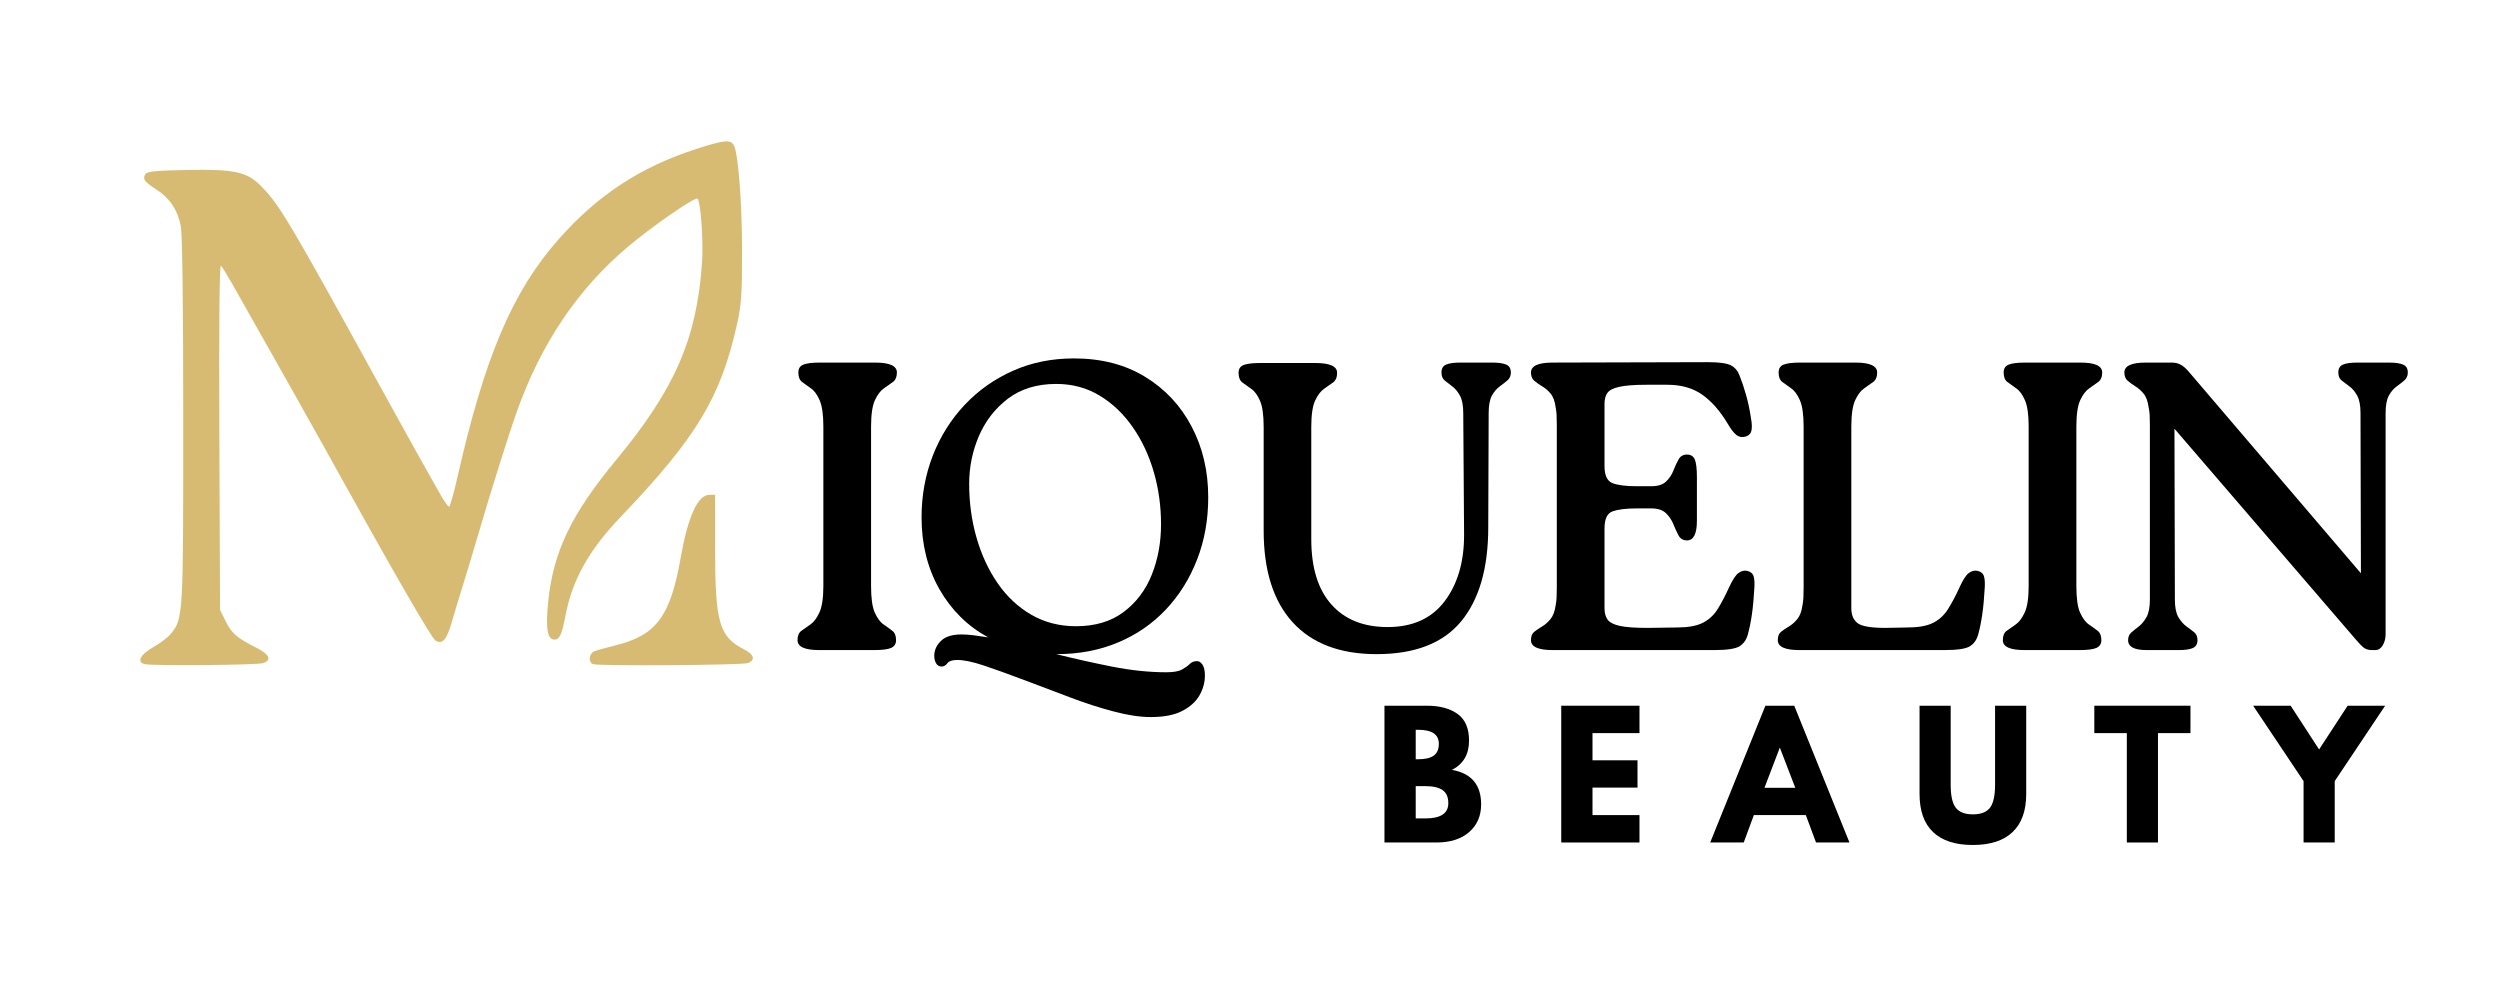 <svg xmlns="http://www.w3.org/2000/svg" xmlns:xlink="http://www.w3.org/1999/xlink" width="500" zoomAndPan="magnify" viewBox="0 0 375 150" height="200" preserveAspectRatio="xMidYMid meet" version="1.0"><defs><g/><clipPath id="82deef3aad"><path d="M 11.516 21 L 125.516 21 L 125.516 112.137 L 11.516 112.137 Z M 11.516 21 " clip-rule="nonzero"/></clipPath><clipPath id="319701ff2e"><rect x="0" width="246" y="0" height="92"/></clipPath><clipPath id="297bb976f2"><rect x="0" width="163" y="0" height="32"/></clipPath></defs><g clip-path="url(#82deef3aad)"><path fill="#d8bb73" d="M 83.309 215.242 C 79.629 214.625 77.215 212.715 76.09 209.52 C 75.406 207.582 75.324 192.492 75.996 191.82 C 76.656 191.16 80.074 191.27 80.34 191.957 C 80.457 192.27 80.555 195.465 80.555 199.062 C 80.555 209.113 81.141 210.641 85.102 210.887 C 87.543 211.039 88.613 210.555 89.617 208.844 C 90.277 207.719 90.363 206.84 90.527 199.586 L 90.703 191.574 L 92.602 191.465 C 93.695 191.402 94.715 191.535 95.008 191.773 C 95.414 192.113 95.512 193.637 95.512 199.566 C 95.512 208.723 95.227 209.977 92.531 212.605 C 90.133 214.941 86.949 215.852 83.309 215.242 Z M -15.219 214.246 C -15.668 213.406 -15.648 192.871 -15.199 192.02 C -14.906 191.469 -14.254 191.395 -9.605 191.395 C -2.309 191.395 -0.121 192.16 1.48 195.262 C 2.484 197.211 1.527 201.574 -0.039 202.203 C -0.305 202.309 -0.043 202.723 0.645 203.289 C 2.695 204.969 3.418 208.02 2.363 210.543 C 0.906 214.031 -1.402 214.902 -9.195 214.902 C -14.34 214.902 -14.902 214.84 -15.219 214.246 Z M -3.496 209.973 C -1.926 208.801 -2.113 206.363 -3.84 205.469 C -4.504 205.125 -5.867 204.93 -7.574 204.93 L -10.266 204.93 L -10.266 207.75 C -10.266 209.531 -10.117 210.617 -9.859 210.703 C -9.637 210.777 -8.316 210.789 -6.922 210.734 C -5.133 210.664 -4.125 210.438 -3.496 209.973 Z M -4.078 199.918 C -2.93 199.012 -2.828 197.406 -3.852 196.383 C -4.445 195.789 -5.039 195.668 -7.414 195.668 L -10.266 195.668 L -10.266 200.656 L -7.641 200.656 C -5.527 200.656 -4.836 200.512 -4.078 199.918 Z M 14.527 214.344 C 14.41 214.031 14.309 208.93 14.309 203.012 C 14.309 195.117 14.426 192.137 14.738 191.82 C 15.043 191.52 17.242 191.395 22.371 191.395 C 30.289 191.395 30.691 191.5 30.691 193.531 C 30.691 195.457 30.086 195.668 24.613 195.668 L 19.652 195.668 L 19.652 200.656 L 24.031 200.656 C 28.914 200.656 29.27 200.801 29.27 202.793 C 29.27 204.785 28.914 204.93 24.031 204.93 L 19.652 204.93 L 19.652 210.625 L 24.438 210.625 C 27.07 210.625 29.641 210.785 30.156 210.98 C 31.008 211.305 31.078 211.484 30.98 213.031 L 30.871 214.723 L 22.809 214.816 C 15.691 214.902 14.723 214.848 14.527 214.344 Z M 42.91 214.312 C 42.785 213.992 42.852 213.309 43.051 212.801 C 43.438 211.82 46.559 204.312 49.805 196.559 C 50.867 194.012 52.004 191.73 52.324 191.484 C 52.648 191.238 53.59 191.039 54.422 191.039 C 56.363 191.039 56.66 191.469 59.324 198.16 C 60.453 201.004 62.34 205.605 63.516 208.387 C 64.691 211.172 65.598 213.738 65.531 214.086 C 65.43 214.617 65.035 214.723 63.137 214.723 C 60.617 214.723 60.773 214.852 59.387 211.605 L 58.512 209.559 L 54.086 209.559 C 50.965 209.559 49.555 209.691 49.305 210.004 C 49.113 210.25 48.668 211.25 48.312 212.23 C 47.391 214.766 47.23 214.902 45.062 214.902 C 43.602 214.902 43.082 214.758 42.91 214.312 Z M 56.691 205.109 C 56.691 204.637 54.094 198.52 53.895 198.52 C 53.641 198.523 51.352 204.262 51.352 204.891 C 51.352 205.145 52.309 205.285 54.02 205.285 C 55.488 205.285 56.691 205.207 56.691 205.109 Z M 113.391 214.473 C 113.082 214.164 112.965 211.527 112.965 204.855 L 112.965 195.668 L 110.023 195.664 C 108.41 195.66 106.91 195.539 106.691 195.395 C 106.477 195.254 106.191 194.551 106.059 193.832 C 105.621 191.438 105.793 191.395 115.633 191.395 C 125.164 191.395 125.43 191.453 125.43 193.531 C 125.43 195.273 124.668 195.668 121.309 195.668 L 118.305 195.668 L 118.305 204.723 C 118.305 209.699 118.207 214.027 118.09 214.336 C 117.824 215.031 114.055 215.141 113.391 214.473 Z M 143.309 214.473 C 143.02 214.188 142.879 212.562 142.879 209.504 L 142.879 204.961 L 140.344 200.762 C 138.949 198.449 137.168 195.641 136.379 194.516 C 135.191 192.816 135.023 192.383 135.398 191.934 C 135.875 191.359 139.477 191.168 140.277 191.676 C 140.508 191.824 141.766 193.703 143.062 195.855 C 144.363 198.004 145.555 199.898 145.711 200.059 C 145.867 200.219 147.16 198.414 148.578 196.047 C 151.352 191.43 151.559 191.266 154.301 191.461 C 156.371 191.609 156.484 192.301 154.836 194.699 C 154.133 195.723 153.34 196.879 153.074 197.27 C 152.809 197.664 151.605 199.57 150.406 201.512 L 148.223 205.039 L 148.223 209.543 C 148.223 212.57 148.082 214.188 147.797 214.473 C 147.559 214.707 146.551 214.902 145.551 214.902 C 144.551 214.902 143.543 214.707 143.309 214.473 Z M 33.898 177.973 C 31.762 177.613 29.141 176.555 24.816 174.301 C 22.27 172.973 19.535 171.777 18.742 171.648 C 17.844 171.5 16.328 171.633 14.742 171.992 C 13.34 172.312 12.027 172.469 11.828 172.348 C 10.957 171.809 11.547 170.715 13.449 169.355 L 15.434 167.934 L 13.895 167.535 C 10.898 166.762 10.066 166.41 7.91 165.02 C 2.082 161.254 -0.871 155.977 -1.258 148.656 C -1.594 142.191 0.168 137.535 4.691 132.945 C 10.672 126.879 18.902 125.113 27.473 128.055 C 33.312 130.059 38.785 136.176 40.492 142.602 C 42.23 149.137 39.957 157.223 34.992 162.191 C 32.551 164.629 28.68 166.922 26.211 167.383 C 25.539 167.512 24.918 167.727 24.832 167.867 C 24.641 168.176 34.223 172.664 36.215 173.199 C 38.418 173.793 39.605 173.668 41.664 172.625 C 43.266 171.816 43.613 171.746 43.887 172.18 C 44.918 173.828 41.91 176.691 38.074 177.715 C 36.211 178.211 35.562 178.25 33.898 177.973 Z M 24.594 164.023 C 28.133 162.676 30.324 160.199 31.832 155.836 C 32.539 153.785 32.652 152.766 32.652 148.301 C 32.652 142.109 32.078 139.586 29.902 136.25 C 27.297 132.25 24.059 130.492 19.297 130.492 C 15.629 130.492 13.457 131.301 11.305 133.461 C 8.117 136.668 6.844 140.562 6.836 147.16 C 6.824 156.449 9.746 162.066 15.691 164.191 C 17.676 164.902 22.523 164.809 24.594 164.023 Z M 61.398 167.863 C 58.82 167.527 55.855 166.27 53.723 164.605 C 51.805 163.109 51.574 162.812 50.191 160.062 L 49.035 157.754 L 48.855 144.449 L 48.68 131.141 L 47.789 130.48 C 46.066 129.199 45.668 128.723 45.875 128.188 C 46.051 127.727 47.113 127.645 52.773 127.645 C 58.039 127.645 59.504 127.746 59.648 128.121 C 59.902 128.785 59.547 129.23 58.215 129.914 C 57.586 130.238 56.906 130.809 56.703 131.188 C 56.199 132.129 56.211 156.566 56.719 158.387 C 58.383 164.379 68.367 166.168 73.375 161.371 C 74.027 160.746 74.91 159.59 75.332 158.809 C 76.082 157.422 76.102 157.027 76.102 144.605 L 76.102 131.828 L 74.363 130.297 C 71.59 127.859 71.984 127.605 78.316 127.723 C 82.93 127.809 83.586 127.895 83.688 128.426 C 83.762 128.812 83.301 129.352 82.398 129.918 C 81.547 130.457 80.84 131.254 80.598 131.949 C 80.336 132.695 80.199 136.828 80.199 143.844 C 80.199 153.461 80.121 154.895 79.48 157.406 C 79.086 158.949 78.359 160.82 77.871 161.559 C 75.633 164.945 71.859 167.254 67.555 167.871 C 64.77 168.273 64.547 168.273 61.398 167.863 Z M -75.352 167.297 C -76.172 166.965 -75.797 165.938 -74.555 165.133 C -71.984 163.465 -72.07 164.035 -71.934 147.84 C -71.867 139.832 -71.914 132.734 -72.039 132.062 C -72.219 131.105 -72.566 130.695 -73.691 130.121 C -75.27 129.316 -75.809 128.457 -75.047 127.965 C -74.773 127.789 -72.387 127.684 -69.742 127.734 L -64.934 127.824 L -63.672 130.316 C -62.98 131.688 -59.945 138.098 -56.93 144.562 C -53.914 151.027 -51.32 156.461 -51.168 156.641 C -51.016 156.816 -50.742 156.578 -50.562 156.105 C -50.379 155.633 -49.715 154.125 -49.086 152.754 C -48.453 151.383 -46.609 147.293 -44.988 143.672 C -39.41 131.203 -37.992 128.188 -37.574 127.918 C -37.344 127.766 -35.07 127.684 -32.523 127.734 C -28.305 127.812 -27.895 127.879 -27.895 128.477 C -27.895 128.836 -28.523 129.555 -29.305 130.086 C -30.383 130.82 -30.785 131.375 -31.016 132.461 C -31.18 133.238 -31.266 140.586 -31.207 148.781 L -31.098 163.688 L -29.762 164.809 C -28.352 165.992 -28.055 166.957 -28.992 167.316 C -29.301 167.438 -32.109 167.531 -35.234 167.531 C -41.906 167.531 -42.289 167.324 -39.871 165.004 L -38.398 163.59 L -38.379 157.102 C -38.355 149.023 -38.371 137.855 -38.406 137.617 C -38.469 137.195 -40.074 140.707 -45.32 152.754 C -48.395 159.805 -51.086 165.934 -51.301 166.371 C -51.773 167.332 -52.75 167.695 -53.613 167.23 C -53.961 167.043 -56.164 162.824 -58.508 157.859 C -60.852 152.898 -64.008 146.27 -65.523 143.137 L -68.273 137.438 L -68.293 150.012 C -68.32 163.832 -68.277 164.133 -66.172 165.223 C -65.023 165.816 -64.75 166.961 -65.676 167.316 C -66.344 167.574 -74.707 167.555 -75.352 167.297 Z M -19.789 167.297 C -20.629 166.961 -20.211 165.93 -18.852 164.992 C -17.645 164.16 -17.473 163.848 -17.266 162.145 C -16.961 159.602 -17.035 133.055 -17.348 131.922 C -17.484 131.434 -18.27 130.582 -19.094 130.027 C -20.758 128.91 -21.008 128.117 -19.789 127.816 C -19.352 127.707 -16.266 127.664 -12.941 127.719 C -7.52 127.812 -6.879 127.887 -6.77 128.441 C -6.691 128.848 -7.102 129.328 -7.953 129.828 C -8.668 130.254 -9.398 130.984 -9.582 131.457 C -10.062 132.73 -10.004 162.656 -9.516 163.727 C -9.301 164.199 -8.582 164.844 -7.914 165.164 C -6.562 165.809 -6.352 166.609 -7.391 167.164 C -8.078 167.531 -18.922 167.648 -19.789 167.297 Z M 88.625 167.297 C 88.09 166.758 88.453 165.867 89.457 165.277 C 90.043 164.93 90.703 164.309 90.926 163.895 C 91.41 162.984 91.832 138.184 91.434 133.938 C 91.18 131.207 91.145 131.133 89.785 130.199 C 88.848 129.559 88.426 129.016 88.48 128.535 C 88.566 127.84 88.867 127.82 101.785 127.73 C 112.094 127.656 115.086 127.734 115.367 128.086 C 115.898 128.746 116.52 135.527 116.117 136.281 C 115.477 137.492 114.516 136.996 113.504 134.926 C 112.855 133.598 112.07 132.641 111.105 132.004 C 109.746 131.105 109.41 131.051 104.199 130.91 L 98.719 130.762 L 98.719 144.738 L 103.281 144.738 C 107.801 144.738 107.852 144.73 108.758 143.762 C 109.262 143.223 109.855 142.422 110.082 141.98 C 110.59 140.996 111.391 140.945 111.883 141.867 C 112.273 142.598 112.402 151.059 112.035 152.012 C 111.598 153.152 110.535 152.605 109.516 150.719 C 108.309 148.48 108.031 148.383 102.723 148.336 L 98.719 148.301 L 98.719 164.031 L 104.504 163.914 C 109.836 163.805 110.434 163.723 112.074 162.902 C 113.254 162.312 114.324 161.379 115.238 160.145 C 116.652 158.238 117.738 157.766 118.102 158.898 C 118.445 159.984 116.996 166.57 116.301 167.078 C 115.82 167.43 112.613 167.531 102.27 167.531 C 94.898 167.531 88.758 167.426 88.625 167.297 Z M 125.16 167.297 C 124.324 166.961 124.715 165.812 125.922 165.066 C 126.586 164.656 127.227 163.961 127.344 163.523 C 127.711 162.148 127.594 131.926 127.219 131.223 C 127.027 130.867 126.309 130.242 125.617 129.832 C 124.184 128.988 123.984 128.105 125.16 127.816 C 125.602 127.707 128.609 127.664 131.84 127.719 C 137.609 127.82 137.715 127.836 137.715 128.598 C 137.715 129.086 137.258 129.684 136.484 130.207 C 135.809 130.664 135.141 131.434 135.008 131.922 C 134.871 132.41 134.742 139.836 134.723 148.426 L 134.688 164.039 L 139.586 163.906 C 145.758 163.742 147.047 163.246 149.504 160.082 C 152.152 156.672 152.871 157.227 152.145 162.137 C 151.645 165.52 151.246 166.844 150.605 167.254 C 150.141 167.547 125.887 167.59 125.16 167.297 Z M 158.172 166.973 C 157.773 166.492 157.941 166.211 159.375 164.984 L 161.043 163.559 L 161.043 131.508 L 160.016 130.555 C 159.449 130.031 158.719 129.391 158.395 129.129 C 157.926 128.75 157.891 128.543 158.227 128.141 C 158.574 127.723 159.844 127.645 165.102 127.727 C 171.242 127.816 171.555 127.855 171.648 128.535 C 171.719 129.043 171.367 129.449 170.414 129.961 C 168.199 131.145 168.125 131.762 168.25 148.48 C 168.312 156.512 168.492 163.359 168.656 163.695 C 168.816 164.035 169.496 164.648 170.16 165.062 C 171.438 165.852 171.754 166.953 170.809 167.316 C 170.5 167.438 167.633 167.531 164.441 167.531 C 159.598 167.531 158.562 167.441 158.172 166.973 Z M 179.008 167.016 C 178.344 166.516 178.375 166.445 179.809 165.117 C 180.629 164.359 181.43 163.27 181.59 162.699 C 181.75 162.125 181.879 155.07 181.879 147.02 C 181.879 130.887 181.906 131.105 179.656 129.777 C 178.875 129.316 178.488 128.844 178.562 128.441 C 178.668 127.902 179.223 127.809 182.957 127.723 L 187.23 127.625 L 189.363 130.18 C 190.535 131.59 191.812 133.156 192.199 133.664 C 192.586 134.172 194.43 136.414 196.293 138.641 C 198.16 140.871 200.809 144.086 202.18 145.789 C 203.551 147.492 205.875 150.367 207.344 152.184 L 210.016 155.48 L 210.113 144.68 C 210.223 132.594 210.07 131.559 207.938 130.07 C 206.477 129.051 206.23 128.66 206.695 128.102 C 206.969 127.77 208.387 127.645 211.801 127.645 C 215.965 127.645 216.555 127.719 216.766 128.266 C 216.938 128.715 216.586 129.242 215.469 130.195 L 213.934 131.504 L 213.754 149.176 C 213.602 164.363 213.5 166.895 213.043 167.184 C 211.746 168.004 210.57 167.207 207.488 163.43 C 205.938 161.531 202.742 157.633 200.383 154.766 C 194.836 148.016 190.918 143.195 188.445 140.086 C 184.863 135.582 185.203 134.516 185.34 149.727 C 185.406 157.07 185.59 163.359 185.754 163.695 C 185.914 164.035 186.59 164.648 187.258 165.062 C 188.648 165.922 188.844 166.992 187.664 167.309 C 185.969 167.762 179.723 167.551 179.008 167.016 Z M 21.699 99.617 C 20.465 99.301 21.035 98.176 22.992 97.07 C 24.047 96.477 25.25 95.555 25.664 95.027 C 27.477 92.727 27.488 92.504 27.488 63.164 C 27.488 46.141 27.352 35.137 27.125 33.945 C 26.66 31.5 25.461 29.699 23.434 28.41 C 21.652 27.277 21.352 26.852 21.809 26.109 C 22.051 25.719 23.418 25.582 28.012 25.496 C 35.273 25.355 37.07 25.758 39.27 28.02 C 41.965 30.793 43.414 33.23 56.859 57.66 C 59.555 62.559 62.441 67.766 63.273 69.234 C 64.105 70.703 65.301 72.828 65.93 73.953 C 66.559 75.082 67.195 76.004 67.344 76.004 C 67.492 76.004 68.059 74.039 68.602 71.641 C 72.703 53.504 76.863 43.727 83.809 35.867 C 89.641 29.273 96.047 25.066 104.355 22.371 C 108.633 20.984 109.59 20.891 110.078 21.805 C 110.742 23.039 111.301 30.27 111.309 37.715 C 111.32 44.082 111.207 45.703 110.559 48.613 C 108.105 59.621 104.488 65.617 93.137 77.5 C 88.316 82.547 85.848 86.961 84.812 92.391 C 84.289 95.133 83.918 95.945 83.203 95.945 C 82.105 95.945 81.82 94.328 82.223 90.312 C 82.969 82.816 85.676 77.148 92.371 69.059 C 101.266 58.305 104.531 50.801 105.309 39.32 C 105.523 36.152 105.105 30.277 104.633 29.801 C 104.297 29.465 97.777 33.973 94.086 37.098 C 86.668 43.387 81.172 51.539 77.586 61.578 C 76.277 65.25 73.66 73.57 71.648 80.453 C 71.02 82.609 70.055 85.816 69.504 87.578 C 68.953 89.34 68.164 91.953 67.746 93.383 C 66.98 96.02 66.34 96.723 65.309 96.07 C 64.684 95.676 58.773 85.398 48.141 66.207 C 46.156 62.629 41.863 55.004 34.801 42.523 C 34.082 41.25 33.336 40.051 33.145 39.855 C 32.918 39.621 32.832 48.574 32.902 65.496 L 33.008 91.496 L 33.852 93.191 C 34.762 95.02 35.535 95.691 38.438 97.152 C 40.43 98.156 40.812 98.984 39.508 99.465 C 38.684 99.766 22.812 99.902 21.699 99.617 Z M 88.992 99.625 C 88.227 99.414 88.301 98.109 89.102 97.719 C 89.395 97.574 90.758 97.184 92.129 96.855 C 98.43 95.332 100.535 92.547 102.102 83.66 C 103.191 77.477 104.672 74.223 106.402 74.223 L 107.266 74.223 L 107.266 82.074 C 107.266 93.402 107.859 95.496 111.625 97.414 C 113.133 98.184 113.355 99.027 112.164 99.465 C 111.312 99.777 90.082 99.926 88.992 99.625 Z M 88.992 99.625 " fill-opacity="1" fill-rule="nonzero"/><path fill="#d8bb73" d="M 83.012 214.91 C 82.113 214.75 80.898 214.371 80.316 214.07 C 78.723 213.25 76.723 210.852 76.293 209.246 C 76.059 208.379 75.949 204.738 76.008 199.879 L 76.102 191.93 L 80.02 191.93 L 80.203 199.766 C 80.359 206.523 80.477 207.789 81.062 208.98 C 82.688 212.266 88.25 212.137 90.051 208.773 C 90.578 207.789 90.711 206.324 90.871 199.766 L 91.059 191.93 L 94.977 191.93 L 95.074 199.559 C 95.195 209.012 94.949 210.141 92.273 212.547 C 89.887 214.691 86.566 215.539 83.012 214.91 Z M -15.023 214.008 C -15.148 213.684 -15.25 208.734 -15.25 203.012 C -15.25 195.395 -15.137 192.492 -14.824 192.18 C -14.141 191.496 -4.41 191.605 -2.32 192.316 C 1.676 193.676 2.988 198.5 0.168 201.445 L -0.824 202.484 L 0.297 203.441 C 3.664 206.297 3.188 211.324 -0.66 213.477 C -2.16 214.316 -2.605 214.375 -8.523 214.484 C -14.109 214.59 -14.82 214.535 -15.023 214.008 Z M -3.73 210.586 C -2.191 209.887 -1.594 207.551 -2.594 206.125 C -3.41 204.961 -4.918 204.531 -7.797 204.645 L -10.441 204.75 L -10.547 207.387 C -10.605 208.84 -10.57 210.242 -10.469 210.504 C -10.238 211.105 -5.012 211.172 -3.73 210.586 Z M -3.824 199.969 C -2.543 198.684 -2.484 197.363 -3.66 196.188 C -4.449 195.395 -4.82 195.312 -7.578 195.312 L -10.621 195.312 L -10.621 197.926 C -10.621 199.359 -10.512 200.645 -10.383 200.773 C -10.254 200.902 -8.957 201.012 -7.508 201.012 C -5.062 201.012 -4.789 200.934 -3.824 199.969 Z M 14.832 214.102 C 14.734 213.852 14.699 208.762 14.75 202.789 L 14.844 191.93 L 22.102 191.832 C 29.902 191.73 30.336 191.816 30.336 193.504 C 30.336 195.172 29.871 195.312 24.375 195.312 L 19.266 195.312 L 19.371 198.074 L 19.473 200.832 L 24.105 201.012 L 28.734 201.188 L 28.848 202.578 C 28.918 203.449 28.785 204.078 28.492 204.262 C 28.234 204.426 26.059 204.562 23.66 204.566 L 19.297 204.574 L 19.297 210.984 L 24.551 210.988 C 27.438 210.992 30.016 211.129 30.273 211.293 C 30.566 211.477 30.699 212.109 30.629 212.977 L 30.516 214.367 L 22.762 214.461 C 16.719 214.539 14.969 214.457 14.832 214.102 Z M 43.16 213.895 C 43.16 213.52 43.941 211.387 44.895 209.156 C 45.848 206.93 47.797 202.25 49.219 198.758 C 50.645 195.27 52.039 192.184 52.316 191.902 C 53.078 191.145 55.508 191.254 56.215 192.078 C 56.535 192.453 58.359 196.578 60.262 201.25 C 62.164 205.918 64.066 210.512 64.48 211.457 C 65.742 214.324 65.613 214.598 63.07 214.473 L 60.898 214.367 L 60.047 212.273 C 58.734 209.043 59.004 209.168 53.711 209.281 L 49.051 209.379 L 48.098 211.875 L 47.141 214.367 L 45.148 214.473 C 43.387 214.566 43.16 214.504 43.16 213.895 Z M 56.836 205.344 C 57.059 204.984 54.367 198.039 53.957 197.91 C 53.625 197.805 50.992 204.148 50.992 205.051 C 50.992 205.551 51.426 205.641 53.82 205.641 C 55.379 205.641 56.734 205.508 56.836 205.344 Z M 113.496 214.117 C 113.398 213.863 113.281 209.566 113.23 204.574 L 113.141 195.492 L 109.945 195.312 C 106.824 195.141 106.738 195.109 106.395 194.137 C 106.16 193.461 106.168 192.941 106.426 192.535 C 106.766 191.996 107.773 191.918 115.449 191.832 C 124.723 191.73 125.074 191.793 125.074 193.504 C 125.074 195.051 124.492 195.312 121.09 195.312 L 117.961 195.312 L 117.773 214.367 L 115.719 214.473 C 114.281 214.547 113.617 214.441 113.496 214.117 Z M 143.488 214.324 C 143.352 214.184 143.234 212.043 143.234 209.562 L 143.234 205.055 L 140.734 200.871 C 139.359 198.57 137.676 195.859 136.996 194.848 C 135.18 192.148 135.289 191.75 137.867 191.75 C 140.336 191.75 140.176 191.602 143.414 197.043 C 144.59 199.016 145.711 200.633 145.906 200.633 C 146.102 200.633 147.305 198.852 148.578 196.676 C 149.852 194.496 151.105 192.5 151.363 192.234 C 152.055 191.527 155.703 191.574 155.703 192.289 C 155.703 192.586 154.535 194.629 153.109 196.832 C 147.48 205.52 148.066 204.09 147.867 209.547 L 147.688 214.367 L 145.715 214.473 C 144.629 214.527 143.629 214.461 143.488 214.324 Z M 32.652 177.367 C 30.195 176.715 28.281 175.875 23.926 173.539 C 19.586 171.215 18.238 170.93 14.887 171.633 C 13.539 171.914 12.297 172.059 12.125 171.957 C 11.387 171.5 11.961 170.699 13.934 169.43 C 15.098 168.68 16.059 167.969 16.07 167.848 C 16.082 167.727 15.145 167.438 13.988 167.211 C 8.789 166.188 3.535 162.035 1.133 157.055 C -1.113 152.398 -1.668 146.289 -0.262 141.66 C 2.867 131.348 12.887 125.418 23.75 127.453 C 28.184 128.285 30.805 129.629 34.184 132.809 C 39.77 138.062 41.773 144.617 40.145 152.309 C 38.676 159.23 32.641 165.492 25.797 167.203 C 24.77 167.457 23.926 167.77 23.926 167.891 C 23.926 168.242 34.598 173.129 36.375 173.594 C 38.305 174.102 40.402 173.809 42.012 172.812 C 44.332 171.379 44.324 173.73 42.004 175.5 C 39.391 177.492 35.816 178.207 32.652 177.367 Z M 25.801 163.852 C 30.566 161.52 33.188 155.938 33.188 148.121 C 33.188 141.855 31.492 137.008 28.105 133.586 C 25.867 131.328 23.746 130.414 20.246 130.207 C 13.32 129.797 8.559 133.723 6.988 141.133 C 6.309 144.336 6.34 150.578 7.047 153.75 C 8.18 158.82 11.195 162.754 15.129 164.312 C 17.949 165.426 23.027 165.207 25.801 163.852 Z M 61.461 167.535 C 56.41 166.793 52.703 164.297 50.637 160.254 L 49.391 157.812 L 49.215 144.477 L 49.035 131.145 L 47.965 130.273 C 47.379 129.797 46.695 129.242 46.445 129.039 C 45.422 128.207 46.676 128 52.797 128 C 58.188 128 59.184 128.082 59.184 128.527 C 59.184 128.812 58.727 129.285 58.168 129.574 C 55.969 130.715 55.98 130.637 55.984 144.637 C 55.988 157.293 55.992 157.395 56.828 159.164 C 58.219 162.105 60.789 163.91 64.422 164.5 C 66.07 164.766 69.449 164.191 71.117 163.355 C 72.652 162.59 74.793 160.461 75.688 158.809 C 76.438 157.422 76.457 157.023 76.457 144.918 C 76.457 133.336 76.41 132.375 75.785 131.344 C 75.418 130.734 74.648 129.957 74.074 129.621 C 72.133 128.473 72.988 128.18 78.27 128.18 C 83.691 128.18 84.16 128.391 81.98 129.859 C 80.004 131.188 79.887 131.965 79.855 143.848 C 79.82 158.043 79.363 160.141 75.508 163.852 C 72.141 167.094 67.23 168.379 61.461 167.535 Z M -75.277 166.797 C -75.418 166.566 -74.789 165.754 -73.793 164.879 L -72.066 163.355 L -71.824 160.191 C -71.512 156.078 -71.453 133.422 -71.75 131.926 C -71.906 131.156 -72.348 130.559 -73.086 130.121 C -76.176 128.293 -75.617 127.957 -69.719 128.078 L -64.949 128.18 L -58.172 142.68 C -54.449 150.656 -51.238 157.18 -51.043 157.184 C -50.848 157.184 -47.883 150.922 -44.461 143.266 C -41.035 135.609 -38.02 129.043 -37.762 128.672 C -37.34 128.074 -36.793 128 -32.68 128 C -28.855 128 -28.07 128.09 -28.07 128.523 C -28.07 128.812 -28.551 129.297 -29.137 129.602 C -29.723 129.902 -30.484 130.582 -30.828 131.109 C -31.492 132.129 -31.477 131.137 -31.316 156.973 L -31.277 163.688 L -30.012 164.949 C -27.957 167.004 -28.328 167.176 -34.805 167.176 C -38.352 167.176 -40.582 167.039 -40.723 166.809 C -40.848 166.605 -40.297 165.805 -39.496 165.027 L -38.043 163.617 L -38.043 150.062 C -38.043 142.605 -38.176 136.59 -38.34 136.691 C -38.605 136.855 -41.402 143.059 -49.34 161.086 C -50.668 164.102 -52.035 166.746 -52.375 166.957 C -52.859 167.262 -53.141 167.191 -53.684 166.637 C -54.34 165.965 -67.961 137.582 -67.961 136.883 C -67.961 136.699 -68.121 136.547 -68.316 136.547 C -68.547 136.547 -68.672 141.148 -68.672 149.637 C -68.668 162.082 -68.637 162.781 -67.961 163.891 C -67.57 164.531 -66.844 165.238 -66.344 165.465 C -65.828 165.703 -65.484 166.121 -65.547 166.438 C -65.637 166.906 -66.414 167.016 -70.34 167.098 C -73.52 167.164 -75.109 167.07 -75.277 166.797 Z M -19.715 166.797 C -19.844 166.59 -19.293 165.812 -18.492 165.07 L -17.031 163.727 L -17.016 160.02 C -17.008 157.98 -16.969 150.73 -16.926 143.91 L -16.852 131.504 L -17.953 130.555 C -18.555 130.031 -19.344 129.434 -19.707 129.227 C -20.086 129.004 -20.25 128.668 -20.098 128.422 C -19.914 128.121 -18 128 -13.449 128 C -8.207 128 -7.059 128.09 -7.059 128.5 C -7.059 128.773 -7.621 129.332 -8.312 129.738 C -9 130.145 -9.719 130.891 -9.914 131.398 C -10.41 132.707 -10.379 162.105 -9.879 163.543 C -9.66 164.176 -8.973 164.953 -8.277 165.367 C -6.945 166.152 -6.75 166.625 -7.621 166.961 C -8.637 167.352 -19.465 167.203 -19.715 166.797 Z M 88.91 166.797 C 88.781 166.59 89.332 165.812 90.137 165.07 L 91.594 163.727 L 91.641 158.238 C 91.766 142.973 91.598 131.699 91.238 131.031 C 91.027 130.637 90.383 130.039 89.801 129.707 C 89.219 129.375 88.746 128.855 88.746 128.551 C 88.746 128.062 90.27 128 101.918 128 L 115.086 128 L 115.27 128.801 C 115.68 130.629 116.133 135.516 115.938 136.027 C 115.574 136.973 114.66 136.441 113.781 134.777 C 111.859 131.145 110.762 130.699 103.703 130.684 L 98.539 130.672 L 98.539 144.918 L 102.801 145.02 C 105.27 145.078 107.441 144.961 107.965 144.738 C 108.461 144.527 109.32 143.723 109.871 142.945 C 111.664 140.418 111.969 141.137 111.82 147.559 C 111.707 152.359 111.328 153.199 110.203 151.133 C 108.578 148.145 108.559 148.137 103.199 148 L 98.363 147.875 L 98.363 164.328 L 103.641 164.328 C 111.125 164.328 113.629 163.406 115.828 159.852 C 116.582 158.629 117.348 158.297 117.785 159.008 C 118.129 159.562 116.812 166.125 116.246 166.691 C 115.855 167.082 113.211 167.176 102.453 167.176 C 93.438 167.176 89.066 167.055 88.91 166.797 Z M 125.309 166.938 C 124.832 166.461 125.094 165.859 125.992 165.379 C 127.91 164.355 127.922 164.234 127.922 147.223 L 127.922 131.508 L 126.895 130.555 C 126.328 130.031 125.602 129.395 125.281 129.137 C 124.961 128.879 124.793 128.52 124.906 128.336 C 125.023 128.148 127.824 128 131.305 128 C 134.785 128 137.586 128.148 137.703 128.336 C 137.816 128.52 137.648 128.879 137.328 129.137 C 135.387 130.695 134.793 131.492 134.59 132.812 C 134.469 133.594 134.402 140.965 134.441 149.191 L 134.512 164.148 L 139.496 164.148 C 144.105 164.148 144.617 164.082 146.258 163.258 C 147.371 162.703 148.625 161.637 149.609 160.41 C 151.527 158.023 152.141 157.777 152.141 159.406 C 152.141 161.129 151.125 166.148 150.668 166.703 C 150.352 167.082 147.785 167.176 137.91 167.176 C 131.109 167.176 125.441 167.07 125.309 166.938 Z M 158.59 166.852 C 158.195 166.602 158.258 166.41 158.918 165.879 C 159.371 165.516 160.113 164.836 160.57 164.363 L 161.398 163.512 L 161.398 131.453 L 159.977 130.098 C 159.191 129.352 158.551 128.574 158.551 128.371 C 158.551 128.129 160.762 128 164.961 128 C 172.051 128 172.559 128.191 169.996 129.883 C 168.926 130.594 168.531 131.148 168.215 132.402 C 167.734 134.316 167.672 160.074 168.145 162.516 C 168.371 163.695 168.785 164.367 169.793 165.215 C 170.598 165.891 171.031 166.508 170.875 166.758 C 170.566 167.262 159.371 167.348 158.59 166.852 Z M 179.234 166.676 C 178.906 166.277 179.043 166.023 179.91 165.402 C 181.973 163.934 182.016 163.664 182.059 151.828 C 182.129 130.852 182.168 131.777 181.227 130.812 C 180.77 130.344 180.043 129.676 179.609 129.328 C 179.176 128.98 178.918 128.539 179.035 128.348 C 179.281 127.945 186.68 127.879 187.234 128.273 C 187.438 128.418 189.359 130.695 191.508 133.336 C 193.656 135.977 196.773 139.762 198.438 141.746 C 200.105 143.73 203.367 147.699 205.688 150.566 C 208.008 153.434 210.051 155.781 210.227 155.781 C 210.703 155.781 210.633 134.555 210.152 132.809 C 209.906 131.934 209.211 130.879 208.336 130.07 C 207.555 129.348 207.023 128.586 207.152 128.379 C 207.477 127.852 216.121 127.867 216.449 128.398 C 216.59 128.621 216.02 129.375 215.137 130.137 L 213.574 131.477 L 213.473 148.938 C 213.363 167.797 213.395 167.52 211.5 167.047 C 211.023 166.926 209.5 165.418 207.957 163.535 C 206.469 161.719 202.512 156.867 199.16 152.754 C 195.809 148.641 192.43 144.52 191.652 143.602 C 190.875 142.68 189.309 140.758 188.168 139.328 C 184.527 134.754 184.84 133.777 184.98 149.219 C 185.062 158.48 185.23 163.023 185.516 163.672 C 185.746 164.191 186.422 164.906 187.02 165.262 C 188.219 165.969 188.422 166.625 187.547 166.961 C 187.238 167.078 185.336 167.176 183.316 167.176 C 180.605 167.176 179.543 167.047 179.234 166.676 Z M 21.832 99.188 C 21.145 98.75 21.488 98.355 23.754 96.98 C 25.348 96.016 25.926 95.391 26.703 93.816 L 27.664 91.852 L 27.664 62.824 C 27.664 29.32 27.895 31.621 24.277 28.688 C 23.203 27.816 22.266 26.949 22.191 26.762 C 21.902 26.004 23.273 25.797 28.582 25.789 C 35.395 25.785 37.027 26.184 39.098 28.355 C 41.898 31.305 43.289 33.602 53.484 52.141 C 62.312 68.199 66.195 75.137 67.059 76.398 C 67.613 77.211 67.668 77.082 68.789 72.258 C 72.738 55.27 76.195 46.25 81.434 39.277 C 84.176 35.629 89.543 30.383 92.664 28.301 C 97.355 25.168 106.941 21.262 109.148 21.578 C 110.094 21.715 110.258 22.539 110.797 29.785 C 111.762 42.812 110.648 50.891 106.754 59.129 C 104.172 64.59 101.848 67.723 95.086 74.863 C 88.355 81.965 86.211 85.43 84.66 91.691 C 84.164 93.699 83.758 95.398 83.758 95.465 C 83.758 95.535 83.535 95.59 83.262 95.59 C 81.613 95.59 82.176 88.262 84.246 82.75 C 85.855 78.457 88.141 74.789 92.852 68.926 C 100.723 59.137 103.484 53.68 104.965 45.02 C 105.949 39.262 105.777 29.348 104.695 29.348 C 103.977 29.348 97.316 33.992 93.965 36.836 C 88.309 41.629 83.879 47.293 80.449 54.129 C 78.535 57.945 75.594 66.078 73.25 74.043 C 72.328 77.18 70.883 81.984 70.039 84.727 C 69.191 87.469 68.156 90.918 67.73 92.387 C 66.914 95.211 66.309 96.164 65.535 95.859 C 64.93 95.617 64.164 94.293 51.172 71.016 C 49.262 67.59 45.656 61.18 43.164 56.77 C 40.676 52.363 37.398 46.555 35.887 43.859 C 34.375 41.168 32.98 38.965 32.785 38.965 C 32.559 38.965 32.473 48.102 32.543 65.051 L 32.652 91.141 L 33.609 93.18 C 34.574 95.238 36.145 96.594 38.891 97.73 C 40.125 98.242 40.227 98.625 39.266 99.141 C 38.418 99.594 22.539 99.637 21.832 99.188 Z M 89.191 99.273 C 88.184 98.867 88.844 98.105 90.672 97.574 C 91.73 97.266 92.758 97.016 92.957 97.016 C 93.867 97.016 96.664 95.512 98.004 94.301 C 100.211 92.309 101.078 90.227 102.426 83.676 C 103.734 77.34 104.754 74.836 106.113 74.641 L 106.91 74.527 L 106.91 81.766 C 106.914 92.953 107.508 95.344 110.727 97.191 C 112.637 98.293 113.027 98.914 112.043 99.293 C 111.371 99.551 89.832 99.531 89.191 99.273 Z M 89.191 99.273 " fill-opacity="1" fill-rule="nonzero"/></g><g transform="matrix(1, 0, 0, 1, 117, 41)"><g clip-path="url(#319701ff2e)"><g fill="#000000" fill-opacity="1"><g transform="translate(0.41, 56.512)"><g><path d="M 6.094 -9.609 L 6.094 -33.516 C 6.094 -35.316 5.906 -36.641 5.531 -37.484 C 5.164 -38.328 4.727 -38.922 4.219 -39.266 C 3.707 -39.617 3.266 -39.938 2.891 -40.219 C 2.523 -40.508 2.344 -40.984 2.344 -41.641 C 2.344 -42.223 2.586 -42.613 3.078 -42.812 C 3.566 -43.02 4.41 -43.125 5.609 -43.125 L 13.859 -43.125 C 16.035 -43.125 17.125 -42.629 17.125 -41.641 C 17.125 -40.984 16.926 -40.508 16.531 -40.219 C 16.145 -39.938 15.695 -39.617 15.188 -39.266 C 14.676 -38.922 14.223 -38.328 13.828 -37.484 C 13.441 -36.641 13.25 -35.316 13.25 -33.516 L 13.25 -9.609 C 13.25 -7.805 13.43 -6.484 13.797 -5.641 C 14.172 -4.797 14.613 -4.195 15.125 -3.844 C 15.633 -3.5 16.07 -3.18 16.438 -2.891 C 16.812 -2.609 17 -2.141 17 -1.484 C 17 -0.941 16.754 -0.555 16.266 -0.328 C 15.773 -0.109 14.93 0 13.734 0 L 5.484 0 C 3.305 0 2.219 -0.492 2.219 -1.484 C 2.219 -2.141 2.41 -2.609 2.797 -2.891 C 3.191 -3.18 3.645 -3.5 4.156 -3.844 C 4.664 -4.195 5.113 -4.797 5.5 -5.641 C 5.895 -6.484 6.094 -7.805 6.094 -9.609 Z M 6.094 -9.609 "/></g></g></g><g fill="#000000" fill-opacity="1"><g transform="translate(18.828, 56.512)"><g><path d="M 43.75 1.656 C 44.031 1.656 44.289 1.828 44.531 2.172 C 44.781 2.523 44.906 3.07 44.906 3.812 C 44.906 4.844 44.641 5.828 44.109 6.766 C 43.578 7.711 42.723 8.492 41.547 9.109 C 40.379 9.734 38.789 10.047 36.781 10.047 C 35.176 10.047 33.316 9.766 31.203 9.203 C 29.086 8.648 26.898 7.941 24.641 7.078 C 22.379 6.223 20.16 5.383 17.984 4.562 C 15.359 3.57 13.242 2.812 11.641 2.281 C 10.035 1.75 8.742 1.484 7.766 1.484 C 7.023 1.484 6.531 1.645 6.281 1.969 C 6.039 2.301 5.754 2.469 5.422 2.469 C 5.047 2.469 4.766 2.301 4.578 1.969 C 4.398 1.645 4.312 1.273 4.312 0.859 C 4.312 0.035 4.641 -0.703 5.297 -1.359 C 5.953 -2.016 6.977 -2.344 8.375 -2.344 C 8.945 -2.344 9.562 -2.301 10.219 -2.219 C 10.883 -2.133 11.609 -2.031 12.391 -1.906 C 9.305 -3.594 6.867 -6.004 5.078 -9.141 C 3.297 -12.285 2.406 -15.875 2.406 -19.906 C 2.406 -23.188 2.969 -26.273 4.094 -29.172 C 5.227 -32.066 6.82 -34.602 8.875 -36.781 C 10.926 -38.957 13.336 -40.66 16.109 -41.891 C 18.879 -43.129 21.93 -43.75 25.266 -43.75 C 29.367 -43.75 32.922 -42.832 35.922 -41 C 38.922 -39.176 41.25 -36.691 42.906 -33.547 C 44.57 -30.398 45.406 -26.859 45.406 -22.922 C 45.406 -19.547 44.848 -16.43 43.734 -13.578 C 42.629 -10.723 41.07 -8.227 39.062 -6.094 C 37.051 -3.957 34.656 -2.305 31.875 -1.141 C 29.102 0.023 26.035 0.609 22.672 0.609 L 22.609 0.609 C 25.273 1.273 28.047 1.895 30.922 2.469 C 33.797 3.039 36.531 3.328 39.125 3.328 C 40.227 3.328 41.023 3.18 41.516 2.891 C 42.016 2.609 42.395 2.332 42.656 2.062 C 42.926 1.789 43.289 1.656 43.75 1.656 Z M 22.609 -39.922 C 19.734 -39.922 17.328 -39.191 15.391 -37.734 C 13.461 -36.273 12.004 -34.406 11.016 -32.125 C 10.035 -29.844 9.547 -27.453 9.547 -24.953 C 9.547 -22.117 9.914 -19.414 10.656 -16.844 C 11.395 -14.281 12.453 -12.004 13.828 -10.016 C 15.203 -8.023 16.883 -6.453 18.875 -5.297 C 20.875 -4.148 23.102 -3.578 25.562 -3.578 C 28.438 -3.578 30.816 -4.285 32.703 -5.703 C 34.598 -7.117 36.008 -8.984 36.938 -11.297 C 37.863 -13.617 38.328 -16.141 38.328 -18.859 C 38.328 -21.566 37.969 -24.172 37.25 -26.672 C 36.531 -29.18 35.477 -31.43 34.094 -33.422 C 32.719 -35.41 31.066 -36.988 29.141 -38.156 C 27.211 -39.332 25.035 -39.922 22.609 -39.922 Z M 22.609 -39.922 "/></g></g></g><g fill="#000000" fill-opacity="1"><g transform="translate(66.691, 56.512)"><g><path d="M 22.797 0.609 C 17.328 0.609 13.133 -0.977 10.219 -4.156 C 7.312 -7.344 5.859 -11.93 5.859 -17.922 L 5.859 -33.453 C 5.859 -35.266 5.672 -36.586 5.297 -37.422 C 4.93 -38.266 4.488 -38.859 3.969 -39.203 C 3.457 -39.555 3.016 -39.875 2.641 -40.156 C 2.273 -40.445 2.094 -40.926 2.094 -41.594 C 2.094 -42.164 2.336 -42.551 2.828 -42.75 C 3.328 -42.957 4.172 -43.062 5.359 -43.062 L 13.609 -43.062 C 15.785 -43.062 16.875 -42.57 16.875 -41.594 C 16.875 -40.926 16.676 -40.445 16.281 -40.156 C 15.895 -39.875 15.445 -39.555 14.938 -39.203 C 14.426 -38.859 13.973 -38.266 13.578 -37.422 C 13.191 -36.586 13 -35.266 13 -33.453 L 13 -16.641 C 13 -12.367 14.004 -9.102 16.016 -6.844 C 18.023 -4.582 20.836 -3.453 24.453 -3.453 C 28.191 -3.453 31.035 -4.734 32.984 -7.297 C 34.941 -9.867 35.922 -13.188 35.922 -17.25 L 35.797 -35.547 C 35.797 -36.703 35.629 -37.578 35.297 -38.172 C 34.973 -38.766 34.594 -39.223 34.156 -39.547 C 33.727 -39.879 33.348 -40.176 33.016 -40.438 C 32.691 -40.707 32.531 -41.109 32.531 -41.641 C 32.531 -42.223 32.754 -42.613 33.203 -42.812 C 33.66 -43.02 34.379 -43.125 35.359 -43.125 L 40.109 -43.125 C 41.098 -43.125 41.816 -43.02 42.266 -42.812 C 42.711 -42.613 42.938 -42.223 42.938 -41.641 C 42.938 -41.148 42.77 -40.758 42.438 -40.469 C 42.113 -40.188 41.723 -39.879 41.266 -39.547 C 40.816 -39.223 40.426 -38.766 40.094 -38.172 C 39.77 -37.578 39.609 -36.703 39.609 -35.547 L 39.547 -18.422 C 39.547 -12.297 38.191 -7.594 35.484 -4.312 C 32.773 -1.031 28.547 0.609 22.797 0.609 Z M 22.797 0.609 "/></g></g></g><g fill="#000000" fill-opacity="1"><g transform="translate(110.427, 56.512)"><g><path d="M 34.625 -11.891 C 35.156 -11.766 35.484 -11.492 35.609 -11.078 C 35.734 -10.672 35.773 -10.117 35.734 -9.422 C 35.648 -7.828 35.523 -6.473 35.359 -5.359 C 35.203 -4.254 35 -3.25 34.75 -2.344 C 34.539 -1.562 34.129 -0.973 33.516 -0.578 C 32.898 -0.191 31.629 0 29.703 0 L 5.484 0 C 3.305 0 2.219 -0.492 2.219 -1.484 C 2.219 -2.055 2.379 -2.473 2.703 -2.734 C 3.035 -3.004 3.426 -3.27 3.875 -3.531 C 4.332 -3.801 4.754 -4.172 5.141 -4.641 C 5.535 -5.117 5.797 -5.812 5.922 -6.719 C 5.992 -7.082 6.039 -7.457 6.062 -7.844 C 6.082 -8.238 6.094 -8.766 6.094 -9.422 L 6.094 -33.703 C 6.094 -34.359 6.082 -34.879 6.062 -35.266 C 6.039 -35.66 5.992 -36.039 5.922 -36.406 C 5.797 -37.352 5.535 -38.051 5.141 -38.5 C 4.754 -38.957 4.332 -39.316 3.875 -39.578 C 3.426 -39.848 3.035 -40.125 2.703 -40.406 C 2.379 -40.695 2.219 -41.109 2.219 -41.641 C 2.219 -42.629 3.305 -43.125 5.484 -43.125 L 28.703 -43.188 C 30.473 -43.188 31.656 -43.02 32.25 -42.688 C 32.844 -42.363 33.266 -41.852 33.516 -41.156 C 33.848 -40.332 34.164 -39.383 34.469 -38.312 C 34.781 -37.25 35.035 -36.039 35.234 -34.688 C 35.359 -33.988 35.379 -33.41 35.297 -32.953 C 35.211 -32.504 34.926 -32.195 34.438 -32.031 C 33.906 -31.875 33.43 -31.957 33.016 -32.281 C 32.609 -32.613 32.18 -33.172 31.734 -33.953 C 30.578 -35.879 29.301 -37.332 27.906 -38.312 C 26.508 -39.301 24.766 -39.797 22.672 -39.797 L 19.531 -39.797 C 17.719 -39.797 16.359 -39.691 15.453 -39.484 C 14.555 -39.285 13.961 -38.977 13.672 -38.562 C 13.391 -38.156 13.25 -37.625 13.25 -36.969 L 13.25 -27.594 C 13.25 -26.195 13.656 -25.344 14.469 -25.031 C 15.289 -24.727 16.484 -24.578 18.047 -24.578 L 20.266 -24.578 C 21.254 -24.578 21.992 -24.812 22.484 -25.281 C 22.984 -25.758 23.352 -26.316 23.594 -26.953 C 23.844 -27.586 24.098 -28.141 24.359 -28.609 C 24.629 -29.086 25.051 -29.328 25.625 -29.328 C 26.195 -29.328 26.586 -29.078 26.797 -28.578 C 27.004 -28.086 27.109 -27.207 27.109 -25.938 L 27.109 -19.406 C 27.109 -17.438 26.613 -16.453 25.625 -16.453 C 25.051 -16.453 24.629 -16.695 24.359 -17.188 C 24.098 -17.676 23.844 -18.227 23.594 -18.844 C 23.352 -19.469 22.984 -20.023 22.484 -20.516 C 21.992 -21.004 21.254 -21.25 20.266 -21.25 L 18.047 -21.25 C 16.484 -21.25 15.289 -21.102 14.469 -20.812 C 13.656 -20.531 13.25 -19.672 13.25 -18.234 L 13.25 -6.281 C 13.25 -5.582 13.398 -5.016 13.703 -4.578 C 14.016 -4.148 14.629 -3.832 15.547 -3.625 C 16.473 -3.426 17.863 -3.328 19.719 -3.328 L 24.156 -3.391 C 25.75 -3.391 27.008 -3.613 27.938 -4.062 C 28.863 -4.52 29.613 -5.195 30.188 -6.094 C 30.758 -7 31.352 -8.129 31.969 -9.484 C 32.469 -10.555 32.922 -11.242 33.328 -11.547 C 33.742 -11.859 34.176 -11.973 34.625 -11.891 Z M 34.625 -11.891 "/></g></g></g><g fill="#000000" fill-opacity="1"><g transform="translate(147.449, 56.512)"><g><path d="M 32.156 -11.891 C 32.695 -11.766 33.023 -11.492 33.141 -11.078 C 33.266 -10.672 33.305 -10.117 33.266 -9.422 C 33.18 -7.828 33.055 -6.473 32.891 -5.359 C 32.734 -4.254 32.531 -3.25 32.281 -2.344 C 32.07 -1.562 31.66 -0.973 31.047 -0.578 C 30.43 -0.191 29.16 0 27.234 0 L 5.484 0 C 3.305 0 2.219 -0.492 2.219 -1.484 C 2.219 -2.055 2.379 -2.473 2.703 -2.734 C 3.035 -3.004 3.426 -3.27 3.875 -3.531 C 4.332 -3.801 4.754 -4.172 5.141 -4.641 C 5.535 -5.117 5.797 -5.812 5.922 -6.719 C 5.992 -7.082 6.039 -7.457 6.062 -7.844 C 6.082 -8.238 6.094 -8.766 6.094 -9.422 L 6.094 -33.516 C 6.094 -35.316 5.906 -36.641 5.531 -37.484 C 5.164 -38.328 4.727 -38.922 4.219 -39.266 C 3.707 -39.617 3.266 -39.938 2.891 -40.219 C 2.523 -40.508 2.344 -40.984 2.344 -41.641 C 2.344 -42.223 2.586 -42.613 3.078 -42.812 C 3.566 -43.02 4.41 -43.125 5.609 -43.125 L 13.859 -43.125 C 16.035 -43.125 17.125 -42.629 17.125 -41.641 C 17.125 -40.984 16.926 -40.508 16.531 -40.219 C 16.145 -39.938 15.695 -39.617 15.188 -39.266 C 14.676 -38.922 14.223 -38.328 13.828 -37.484 C 13.441 -36.641 13.25 -35.316 13.25 -33.516 L 13.25 -6.281 C 13.25 -5.258 13.566 -4.508 14.203 -4.031 C 14.836 -3.562 16.223 -3.328 18.359 -3.328 L 21.688 -3.391 C 23.289 -3.391 24.551 -3.613 25.469 -4.062 C 26.395 -4.52 27.145 -5.195 27.719 -6.094 C 28.301 -7 28.898 -8.129 29.516 -9.484 C 30.004 -10.555 30.453 -11.242 30.859 -11.547 C 31.273 -11.859 31.707 -11.973 32.156 -11.891 Z M 32.156 -11.891 "/></g></g></g><g fill="#000000" fill-opacity="1"><g transform="translate(181.205, 56.512)"><g><path d="M 6.094 -9.609 L 6.094 -33.516 C 6.094 -35.316 5.906 -36.641 5.531 -37.484 C 5.164 -38.328 4.727 -38.922 4.219 -39.266 C 3.707 -39.617 3.266 -39.938 2.891 -40.219 C 2.523 -40.508 2.344 -40.984 2.344 -41.641 C 2.344 -42.223 2.586 -42.613 3.078 -42.812 C 3.566 -43.02 4.41 -43.125 5.609 -43.125 L 13.859 -43.125 C 16.035 -43.125 17.125 -42.629 17.125 -41.641 C 17.125 -40.984 16.926 -40.508 16.531 -40.219 C 16.145 -39.938 15.695 -39.617 15.188 -39.266 C 14.676 -38.922 14.223 -38.328 13.828 -37.484 C 13.441 -36.641 13.25 -35.316 13.25 -33.516 L 13.25 -9.609 C 13.25 -7.805 13.43 -6.484 13.797 -5.641 C 14.172 -4.797 14.613 -4.195 15.125 -3.844 C 15.633 -3.5 16.07 -3.18 16.438 -2.891 C 16.812 -2.609 17 -2.141 17 -1.484 C 17 -0.941 16.754 -0.555 16.266 -0.328 C 15.773 -0.109 14.93 0 13.734 0 L 5.484 0 C 3.305 0 2.219 -0.492 2.219 -1.484 C 2.219 -2.141 2.41 -2.609 2.797 -2.891 C 3.191 -3.18 3.645 -3.5 4.156 -3.844 C 4.664 -4.195 5.113 -4.797 5.5 -5.641 C 5.895 -6.484 6.094 -7.805 6.094 -9.609 Z M 6.094 -9.609 "/></g></g></g><g fill="#000000" fill-opacity="1"><g transform="translate(199.623, 56.512)"><g><path d="M 36.969 -43.125 L 41.703 -43.125 C 42.691 -43.125 43.41 -43.02 43.859 -42.812 C 44.316 -42.613 44.547 -42.223 44.547 -41.641 C 44.547 -41.148 44.379 -40.758 44.047 -40.469 C 43.723 -40.188 43.332 -39.879 42.875 -39.547 C 42.426 -39.223 42.035 -38.766 41.703 -38.172 C 41.379 -37.578 41.219 -36.703 41.219 -35.547 L 41.219 -2.406 C 41.219 -1.75 41.07 -1.18 40.781 -0.703 C 40.5 -0.234 40.129 0 39.672 0 L 39.125 0 C 38.707 0 38.344 -0.098 38.031 -0.297 C 37.727 -0.504 37.312 -0.922 36.781 -1.547 L 9.547 -33.203 L 9.609 -7.578 C 9.609 -6.43 9.781 -5.555 10.125 -4.953 C 10.477 -4.359 10.879 -3.895 11.328 -3.562 C 11.785 -3.238 12.176 -2.941 12.5 -2.672 C 12.832 -2.41 13 -2.016 13 -1.484 C 13 -0.898 12.758 -0.504 12.281 -0.297 C 11.812 -0.098 11.109 0 10.172 0 L 5.359 0 C 3.516 0 2.594 -0.492 2.594 -1.484 C 2.594 -1.973 2.754 -2.359 3.078 -2.641 C 3.41 -2.93 3.789 -3.238 4.219 -3.562 C 4.645 -3.895 5.023 -4.359 5.359 -4.953 C 5.691 -5.555 5.859 -6.43 5.859 -7.578 L 5.859 -33.703 C 5.859 -34.359 5.848 -34.879 5.828 -35.266 C 5.805 -35.66 5.754 -36.039 5.672 -36.406 C 5.547 -37.352 5.285 -38.051 4.891 -38.5 C 4.504 -38.957 4.094 -39.316 3.656 -39.578 C 3.227 -39.848 2.848 -40.125 2.516 -40.406 C 2.191 -40.695 2.031 -41.109 2.031 -41.641 C 2.031 -42.629 3.098 -43.125 5.234 -43.125 L 9.125 -43.125 C 9.656 -43.125 10.102 -43.02 10.469 -42.812 C 10.844 -42.613 11.211 -42.305 11.578 -41.891 L 37.516 -11.516 L 37.453 -35.547 C 37.453 -36.703 37.285 -37.578 36.953 -38.172 C 36.629 -38.766 36.242 -39.223 35.797 -39.547 C 35.348 -39.879 34.957 -40.176 34.625 -40.438 C 34.289 -40.707 34.125 -41.109 34.125 -41.641 C 34.125 -42.223 34.348 -42.613 34.797 -42.812 C 35.254 -43.02 35.977 -43.125 36.969 -43.125 Z M 36.969 -43.125 "/></g></g></g></g></g><g transform="matrix(1, 0, 0, 1, 205, 104)"><g clip-path="url(#297bb976f2)"><g fill="#000000" fill-opacity="1"><g transform="translate(1.185, 22.373)"><g><path d="M 1.484 -20.516 L 7.859 -20.516 C 9.773 -20.516 11.305 -20.102 12.453 -19.281 C 13.598 -18.457 14.172 -17.125 14.172 -15.281 C 14.172 -13.227 13.316 -11.766 11.609 -10.891 C 14.523 -10.379 15.984 -8.656 15.984 -5.719 C 15.984 -3.988 15.383 -2.602 14.188 -1.562 C 13 -0.52 11.359 0 9.266 0 L 1.484 0 Z M 6.172 -12.484 L 6.531 -12.484 C 7.582 -12.484 8.363 -12.664 8.875 -13.031 C 9.383 -13.395 9.641 -13.988 9.641 -14.812 C 9.641 -16.207 8.602 -16.906 6.531 -16.906 L 6.172 -16.906 Z M 6.172 -3.609 L 7.625 -3.609 C 9.914 -3.609 11.062 -4.367 11.062 -5.891 C 11.062 -6.805 10.773 -7.461 10.203 -7.859 C 9.629 -8.254 8.77 -8.453 7.625 -8.453 L 6.172 -8.453 Z M 6.172 -3.609 "/></g></g></g><g fill="#000000" fill-opacity="1"><g transform="translate(27.703, 22.373)"><g><path d="M 13.219 -20.516 L 13.219 -16.406 L 6.172 -16.406 L 6.172 -12.328 L 12.922 -12.328 L 12.922 -8.234 L 6.172 -8.234 L 6.172 -4.109 L 13.219 -4.109 L 13.219 0 L 1.484 0 L 1.484 -20.516 Z M 13.219 -20.516 "/></g></g></g><g fill="#000000" fill-opacity="1"><g transform="translate(52.232, 22.373)"><g><path d="M 11.906 -20.516 L 20.188 0 L 15.172 0 L 13.641 -4.109 L 5.844 -4.109 L 4.328 0 L -0.703 0 L 7.578 -20.516 Z M 12.062 -8.203 L 9.766 -14.172 L 9.719 -14.172 L 7.438 -8.203 Z M 12.062 -8.203 "/></g></g></g><g fill="#000000" fill-opacity="1"><g transform="translate(81.682, 22.373)"><g><path d="M 17.25 -20.516 L 17.25 -7.281 C 17.25 -4.758 16.566 -2.852 15.203 -1.562 C 13.848 -0.27 11.859 0.375 9.234 0.375 C 6.617 0.375 4.633 -0.27 3.281 -1.562 C 1.926 -2.852 1.25 -4.758 1.25 -7.281 L 1.25 -20.516 L 5.922 -20.516 L 5.922 -8.656 C 5.922 -7 6.18 -5.844 6.703 -5.188 C 7.223 -4.539 8.07 -4.219 9.25 -4.219 C 10.426 -4.219 11.273 -4.539 11.797 -5.188 C 12.316 -5.844 12.578 -7 12.578 -8.656 L 12.578 -20.516 Z M 17.25 -20.516 "/></g></g></g><g fill="#000000" fill-opacity="1"><g transform="translate(108.945, 22.373)"><g><path d="M 0.203 -16.406 L 0.203 -20.516 L 14.625 -20.516 L 14.625 -16.406 L 9.75 -16.406 L 9.75 0 L 5.078 0 L 5.078 -16.406 Z M 0.203 -16.406 "/></g></g></g><g fill="#000000" fill-opacity="1"><g transform="translate(133.723, 22.373)"><g><path d="M -0.75 -20.516 L 4.875 -20.516 L 9.141 -13.953 L 13.422 -20.516 L 19.047 -20.516 L 11.484 -9.203 L 11.484 0 L 6.812 0 L 6.812 -9.203 Z M -0.75 -20.516 "/></g></g></g></g></g></svg>